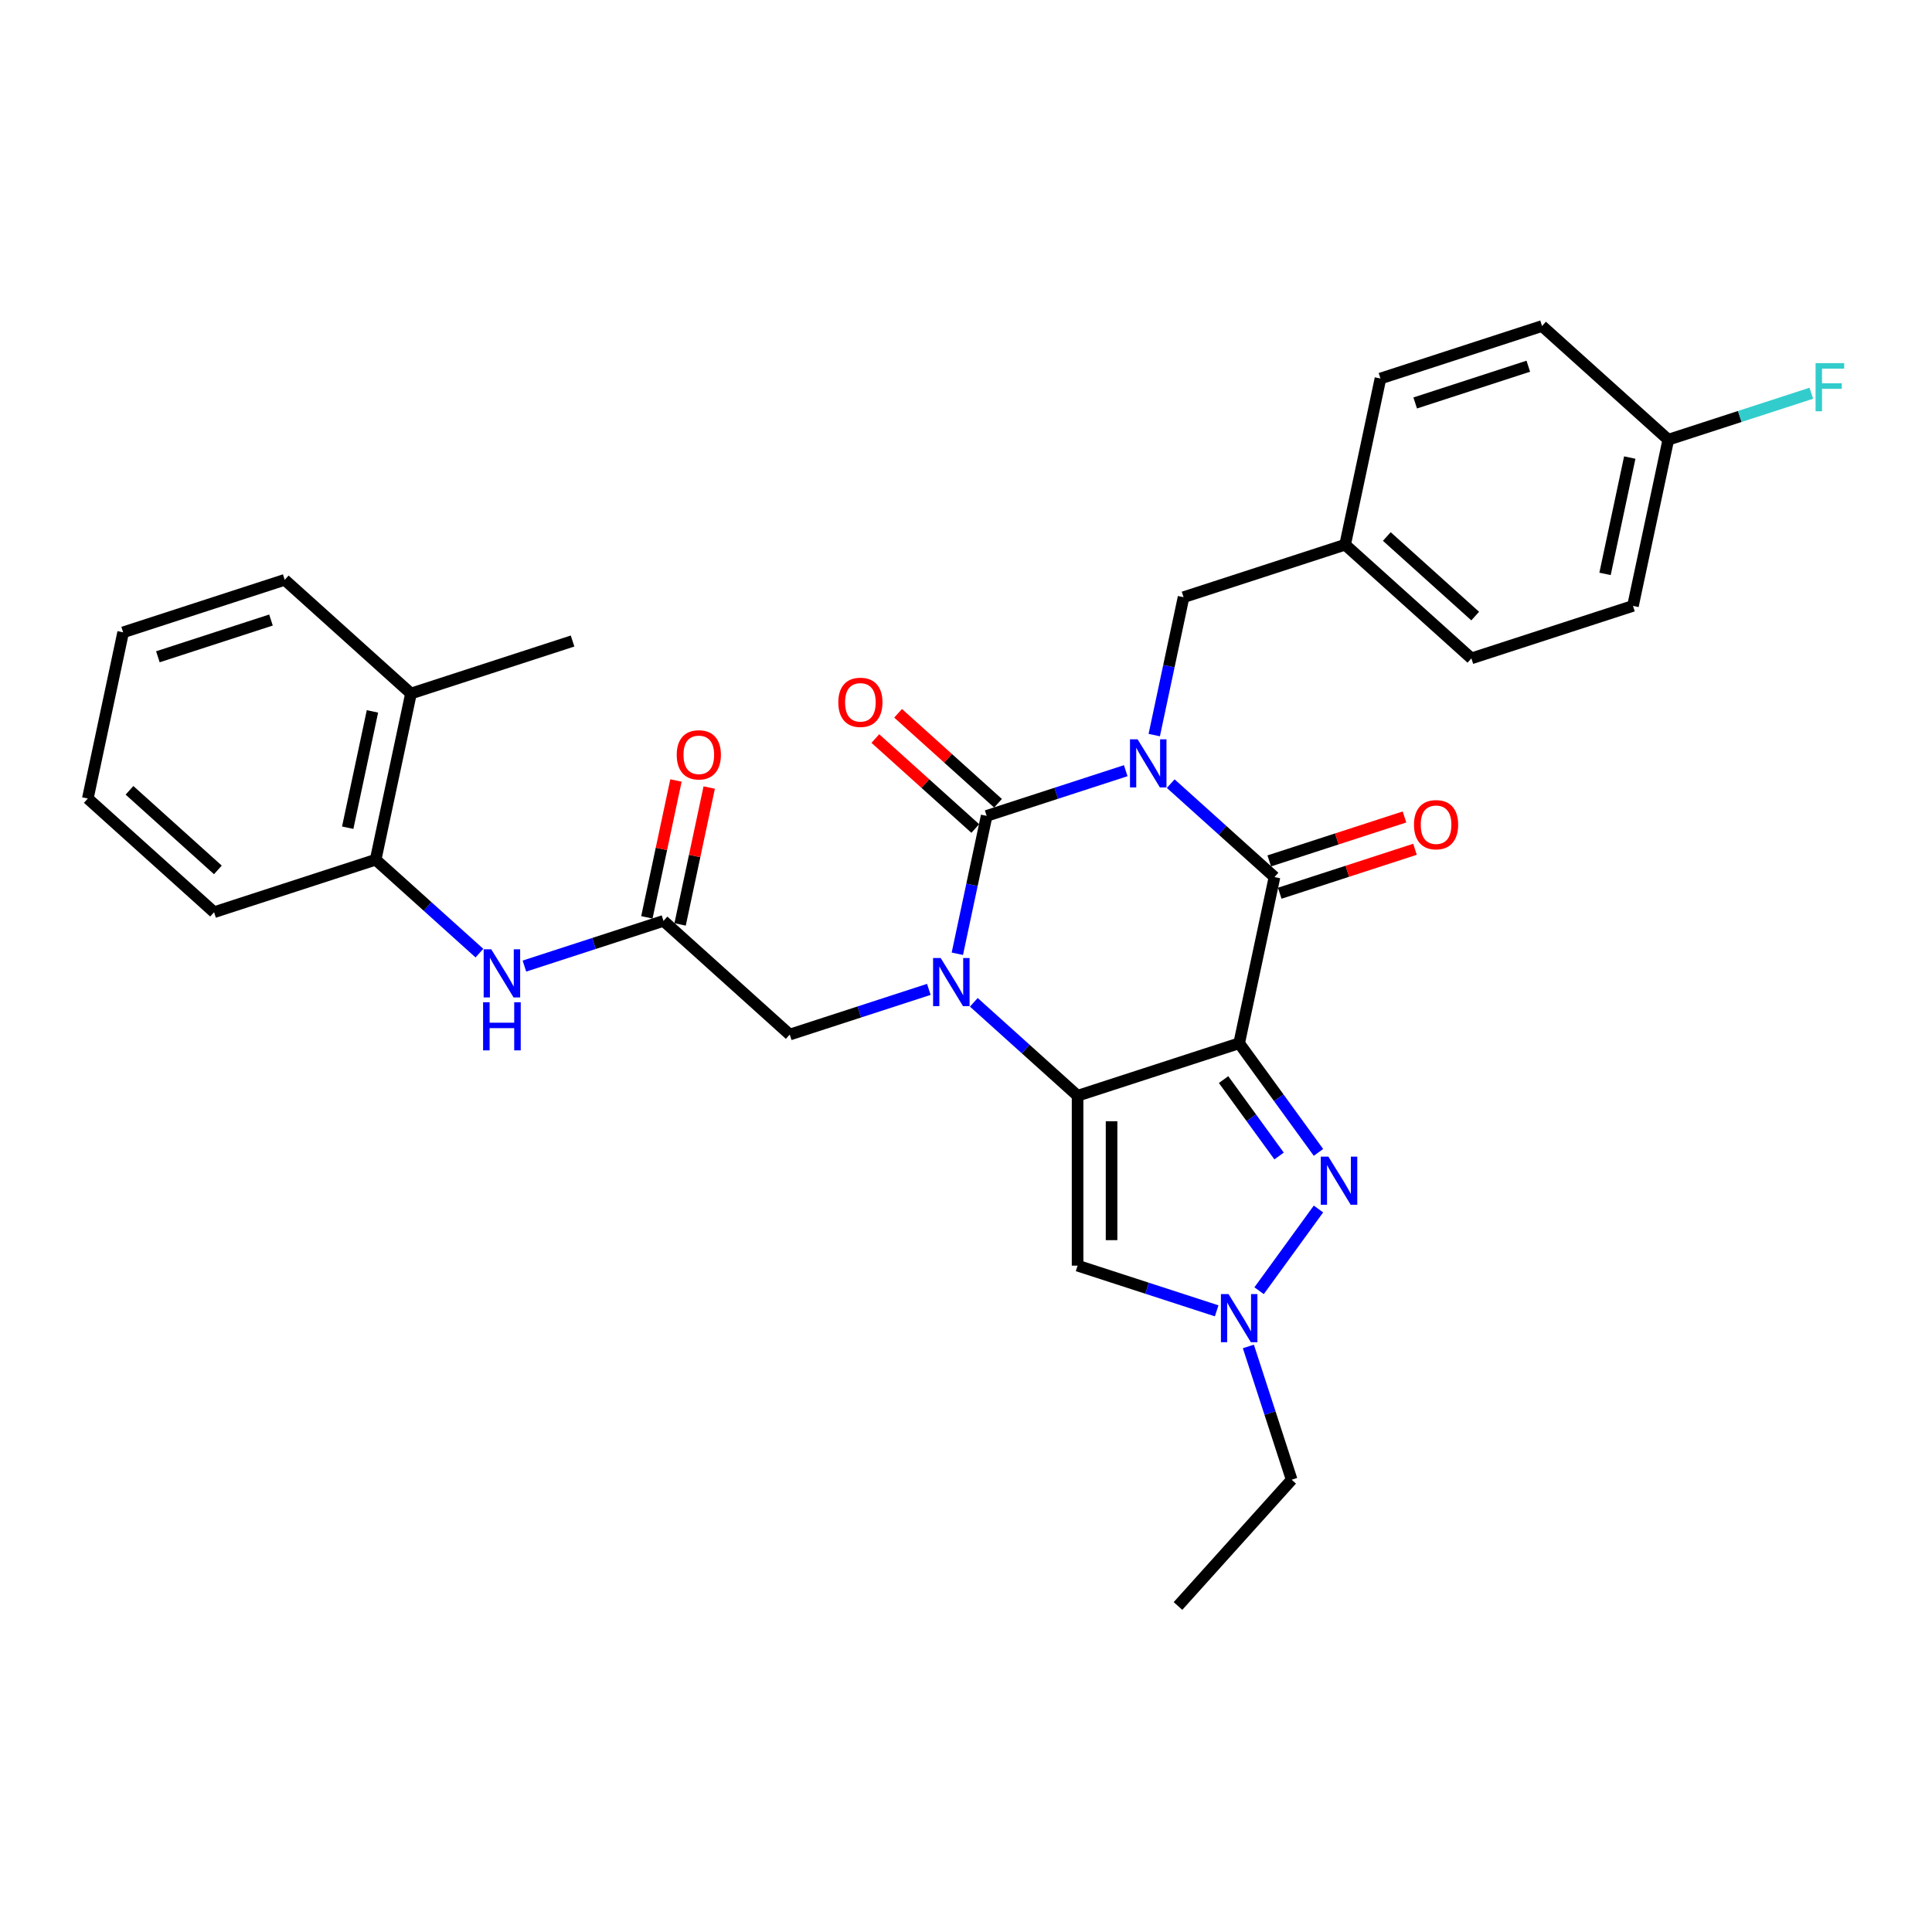<?xml version='1.0' encoding='iso-8859-1'?>
<svg version='1.1' baseProfile='full'
              xmlns='http://www.w3.org/2000/svg'
                      xmlns:rdkit='http://www.rdkit.org/xml'
                      xmlns:xlink='http://www.w3.org/1999/xlink'
                  xml:space='preserve'
width='1000px' height='1000px' viewBox='0 0 1000 1000'>
<!-- END OF HEADER -->
<rect style='opacity:1.0;fill:#FFFFFF;stroke:none' width='1000' height='1000' x='0' y='0'> </rect>
<path class='bond-3' d='M 582.68,398.909 L 546.685,410.605' style='fill:none;fill-rule:evenodd;stroke:#0000FF;stroke-width:6px;stroke-linecap:butt;stroke-linejoin:miter;stroke-opacity:1' />
<path class='bond-3' d='M 546.685,410.605 L 510.69,422.301' style='fill:none;fill-rule:evenodd;stroke:#000000;stroke-width:6px;stroke-linecap:butt;stroke-linejoin:miter;stroke-opacity:1' />
<path class='bond-4' d='M 605.966,405.61 L 632.82,429.789' style='fill:none;fill-rule:evenodd;stroke:#0000FF;stroke-width:6px;stroke-linecap:butt;stroke-linejoin:miter;stroke-opacity:1' />
<path class='bond-4' d='M 632.82,429.789 L 659.674,453.968' style='fill:none;fill-rule:evenodd;stroke:#000000;stroke-width:6px;stroke-linecap:butt;stroke-linejoin:miter;stroke-opacity:1' />
<path class='bond-10' d='M 597.437,380.476 L 605.022,344.793' style='fill:none;fill-rule:evenodd;stroke:#0000FF;stroke-width:6px;stroke-linecap:butt;stroke-linejoin:miter;stroke-opacity:1' />
<path class='bond-10' d='M 605.022,344.793 L 612.607,309.11' style='fill:none;fill-rule:evenodd;stroke:#000000;stroke-width:6px;stroke-linecap:butt;stroke-linejoin:miter;stroke-opacity:1' />
<path class='bond-0' d='M 641.39,539.984 L 659.674,453.968' style='fill:none;fill-rule:evenodd;stroke:#000000;stroke-width:6px;stroke-linecap:butt;stroke-linejoin:miter;stroke-opacity:1' />
<path class='bond-1' d='M 641.39,539.984 L 557.757,567.158' style='fill:none;fill-rule:evenodd;stroke:#000000;stroke-width:6px;stroke-linecap:butt;stroke-linejoin:miter;stroke-opacity:1' />
<path class='bond-5' d='M 641.39,539.984 L 661.913,568.23' style='fill:none;fill-rule:evenodd;stroke:#000000;stroke-width:6px;stroke-linecap:butt;stroke-linejoin:miter;stroke-opacity:1' />
<path class='bond-5' d='M 661.913,568.23 L 682.435,596.477' style='fill:none;fill-rule:evenodd;stroke:#0000FF;stroke-width:6px;stroke-linecap:butt;stroke-linejoin:miter;stroke-opacity:1' />
<path class='bond-5' d='M 633.319,558.796 L 647.684,578.568' style='fill:none;fill-rule:evenodd;stroke:#000000;stroke-width:6px;stroke-linecap:butt;stroke-linejoin:miter;stroke-opacity:1' />
<path class='bond-5' d='M 647.684,578.568 L 662.05,598.34' style='fill:none;fill-rule:evenodd;stroke:#0000FF;stroke-width:6px;stroke-linecap:butt;stroke-linejoin:miter;stroke-opacity:1' />
<path class='bond-6' d='M 557.757,567.158 L 557.757,655.096' style='fill:none;fill-rule:evenodd;stroke:#000000;stroke-width:6px;stroke-linecap:butt;stroke-linejoin:miter;stroke-opacity:1' />
<path class='bond-6' d='M 575.344,580.349 L 575.344,641.905' style='fill:none;fill-rule:evenodd;stroke:#000000;stroke-width:6px;stroke-linecap:butt;stroke-linejoin:miter;stroke-opacity:1' />
<path class='bond-31' d='M 557.757,567.158 L 530.903,542.979' style='fill:none;fill-rule:evenodd;stroke:#000000;stroke-width:6px;stroke-linecap:butt;stroke-linejoin:miter;stroke-opacity:1' />
<path class='bond-31' d='M 530.903,542.979 L 504.049,518.8' style='fill:none;fill-rule:evenodd;stroke:#0000FF;stroke-width:6px;stroke-linecap:butt;stroke-linejoin:miter;stroke-opacity:1' />
<path class='bond-2' d='M 495.521,493.666 L 503.105,457.983' style='fill:none;fill-rule:evenodd;stroke:#0000FF;stroke-width:6px;stroke-linecap:butt;stroke-linejoin:miter;stroke-opacity:1' />
<path class='bond-2' d='M 503.105,457.983 L 510.69,422.301' style='fill:none;fill-rule:evenodd;stroke:#000000;stroke-width:6px;stroke-linecap:butt;stroke-linejoin:miter;stroke-opacity:1' />
<path class='bond-9' d='M 480.764,512.099 L 444.768,523.795' style='fill:none;fill-rule:evenodd;stroke:#0000FF;stroke-width:6px;stroke-linecap:butt;stroke-linejoin:miter;stroke-opacity:1' />
<path class='bond-9' d='M 444.768,523.795 L 408.773,535.491' style='fill:none;fill-rule:evenodd;stroke:#000000;stroke-width:6px;stroke-linecap:butt;stroke-linejoin:miter;stroke-opacity:1' />
<path class='bond-12' d='M 516.574,415.765 L 490.714,392.481' style='fill:none;fill-rule:evenodd;stroke:#000000;stroke-width:6px;stroke-linecap:butt;stroke-linejoin:miter;stroke-opacity:1' />
<path class='bond-12' d='M 490.714,392.481 L 464.854,369.197' style='fill:none;fill-rule:evenodd;stroke:#FF0000;stroke-width:6px;stroke-linecap:butt;stroke-linejoin:miter;stroke-opacity:1' />
<path class='bond-12' d='M 504.806,428.836 L 478.946,405.551' style='fill:none;fill-rule:evenodd;stroke:#000000;stroke-width:6px;stroke-linecap:butt;stroke-linejoin:miter;stroke-opacity:1' />
<path class='bond-12' d='M 478.946,405.551 L 453.086,382.267' style='fill:none;fill-rule:evenodd;stroke:#FF0000;stroke-width:6px;stroke-linecap:butt;stroke-linejoin:miter;stroke-opacity:1' />
<path class='bond-14' d='M 662.391,462.331 L 697.393,450.959' style='fill:none;fill-rule:evenodd;stroke:#000000;stroke-width:6px;stroke-linecap:butt;stroke-linejoin:miter;stroke-opacity:1' />
<path class='bond-14' d='M 697.393,450.959 L 732.394,439.586' style='fill:none;fill-rule:evenodd;stroke:#FF0000;stroke-width:6px;stroke-linecap:butt;stroke-linejoin:miter;stroke-opacity:1' />
<path class='bond-14' d='M 656.956,445.605 L 691.958,434.232' style='fill:none;fill-rule:evenodd;stroke:#000000;stroke-width:6px;stroke-linecap:butt;stroke-linejoin:miter;stroke-opacity:1' />
<path class='bond-14' d='M 691.958,434.232 L 726.96,422.859' style='fill:none;fill-rule:evenodd;stroke:#FF0000;stroke-width:6px;stroke-linecap:butt;stroke-linejoin:miter;stroke-opacity:1' />
<path class='bond-7' d='M 682.435,625.777 L 651.706,668.072' style='fill:none;fill-rule:evenodd;stroke:#0000FF;stroke-width:6px;stroke-linecap:butt;stroke-linejoin:miter;stroke-opacity:1' />
<path class='bond-33' d='M 557.757,655.096 L 593.752,666.791' style='fill:none;fill-rule:evenodd;stroke:#000000;stroke-width:6px;stroke-linecap:butt;stroke-linejoin:miter;stroke-opacity:1' />
<path class='bond-33' d='M 593.752,666.791 L 629.748,678.487' style='fill:none;fill-rule:evenodd;stroke:#0000FF;stroke-width:6px;stroke-linecap:butt;stroke-linejoin:miter;stroke-opacity:1' />
<path class='bond-20' d='M 646.151,696.92 L 657.358,731.412' style='fill:none;fill-rule:evenodd;stroke:#0000FF;stroke-width:6px;stroke-linecap:butt;stroke-linejoin:miter;stroke-opacity:1' />
<path class='bond-20' d='M 657.358,731.412 L 668.565,765.904' style='fill:none;fill-rule:evenodd;stroke:#000000;stroke-width:6px;stroke-linecap:butt;stroke-linejoin:miter;stroke-opacity:1' />
<path class='bond-8' d='M 343.423,476.649 L 408.773,535.491' style='fill:none;fill-rule:evenodd;stroke:#000000;stroke-width:6px;stroke-linecap:butt;stroke-linejoin:miter;stroke-opacity:1' />
<path class='bond-11' d='M 343.423,476.649 L 307.427,488.345' style='fill:none;fill-rule:evenodd;stroke:#000000;stroke-width:6px;stroke-linecap:butt;stroke-linejoin:miter;stroke-opacity:1' />
<path class='bond-11' d='M 307.427,488.345 L 271.432,500.04' style='fill:none;fill-rule:evenodd;stroke:#0000FF;stroke-width:6px;stroke-linecap:butt;stroke-linejoin:miter;stroke-opacity:1' />
<path class='bond-15' d='M 352.024,478.477 L 359.553,443.058' style='fill:none;fill-rule:evenodd;stroke:#000000;stroke-width:6px;stroke-linecap:butt;stroke-linejoin:miter;stroke-opacity:1' />
<path class='bond-15' d='M 359.553,443.058 L 367.081,407.639' style='fill:none;fill-rule:evenodd;stroke:#FF0000;stroke-width:6px;stroke-linecap:butt;stroke-linejoin:miter;stroke-opacity:1' />
<path class='bond-15' d='M 334.821,474.821 L 342.349,439.402' style='fill:none;fill-rule:evenodd;stroke:#000000;stroke-width:6px;stroke-linecap:butt;stroke-linejoin:miter;stroke-opacity:1' />
<path class='bond-15' d='M 342.349,439.402 L 349.878,403.983' style='fill:none;fill-rule:evenodd;stroke:#FF0000;stroke-width:6px;stroke-linecap:butt;stroke-linejoin:miter;stroke-opacity:1' />
<path class='bond-17' d='M 612.607,309.11 L 696.24,281.936' style='fill:none;fill-rule:evenodd;stroke:#000000;stroke-width:6px;stroke-linecap:butt;stroke-linejoin:miter;stroke-opacity:1' />
<path class='bond-13' d='M 248.146,493.34 L 221.292,469.161' style='fill:none;fill-rule:evenodd;stroke:#0000FF;stroke-width:6px;stroke-linecap:butt;stroke-linejoin:miter;stroke-opacity:1' />
<path class='bond-13' d='M 221.292,469.161 L 194.439,444.981' style='fill:none;fill-rule:evenodd;stroke:#000000;stroke-width:6px;stroke-linecap:butt;stroke-linejoin:miter;stroke-opacity:1' />
<path class='bond-16' d='M 194.439,444.981 L 212.722,358.965' style='fill:none;fill-rule:evenodd;stroke:#000000;stroke-width:6px;stroke-linecap:butt;stroke-linejoin:miter;stroke-opacity:1' />
<path class='bond-16' d='M 179.978,428.422 L 192.776,368.211' style='fill:none;fill-rule:evenodd;stroke:#000000;stroke-width:6px;stroke-linecap:butt;stroke-linejoin:miter;stroke-opacity:1' />
<path class='bond-25' d='M 194.439,444.981 L 110.805,472.156' style='fill:none;fill-rule:evenodd;stroke:#000000;stroke-width:6px;stroke-linecap:butt;stroke-linejoin:miter;stroke-opacity:1' />
<path class='bond-26' d='M 212.722,358.965 L 296.355,331.791' style='fill:none;fill-rule:evenodd;stroke:#000000;stroke-width:6px;stroke-linecap:butt;stroke-linejoin:miter;stroke-opacity:1' />
<path class='bond-27' d='M 212.722,358.965 L 147.371,300.124' style='fill:none;fill-rule:evenodd;stroke:#000000;stroke-width:6px;stroke-linecap:butt;stroke-linejoin:miter;stroke-opacity:1' />
<path class='bond-21' d='M 696.24,281.936 L 714.524,195.92' style='fill:none;fill-rule:evenodd;stroke:#000000;stroke-width:6px;stroke-linecap:butt;stroke-linejoin:miter;stroke-opacity:1' />
<path class='bond-22' d='M 696.24,281.936 L 761.591,340.778' style='fill:none;fill-rule:evenodd;stroke:#000000;stroke-width:6px;stroke-linecap:butt;stroke-linejoin:miter;stroke-opacity:1' />
<path class='bond-22' d='M 717.811,277.692 L 763.556,318.882' style='fill:none;fill-rule:evenodd;stroke:#000000;stroke-width:6px;stroke-linecap:butt;stroke-linejoin:miter;stroke-opacity:1' />
<path class='bond-18' d='M 863.507,227.588 L 845.224,313.604' style='fill:none;fill-rule:evenodd;stroke:#000000;stroke-width:6px;stroke-linecap:butt;stroke-linejoin:miter;stroke-opacity:1' />
<path class='bond-18' d='M 843.562,236.833 L 830.764,297.045' style='fill:none;fill-rule:evenodd;stroke:#000000;stroke-width:6px;stroke-linecap:butt;stroke-linejoin:miter;stroke-opacity:1' />
<path class='bond-19' d='M 863.507,227.588 L 900.523,215.561' style='fill:none;fill-rule:evenodd;stroke:#000000;stroke-width:6px;stroke-linecap:butt;stroke-linejoin:miter;stroke-opacity:1' />
<path class='bond-19' d='M 900.523,215.561 L 937.538,203.534' style='fill:none;fill-rule:evenodd;stroke:#33CCCC;stroke-width:6px;stroke-linecap:butt;stroke-linejoin:miter;stroke-opacity:1' />
<path class='bond-32' d='M 863.507,227.588 L 798.157,168.746' style='fill:none;fill-rule:evenodd;stroke:#000000;stroke-width:6px;stroke-linecap:butt;stroke-linejoin:miter;stroke-opacity:1' />
<path class='bond-28' d='M 668.565,765.904 L 609.723,831.254' style='fill:none;fill-rule:evenodd;stroke:#000000;stroke-width:6px;stroke-linecap:butt;stroke-linejoin:miter;stroke-opacity:1' />
<path class='bond-23' d='M 714.524,195.92 L 798.157,168.746' style='fill:none;fill-rule:evenodd;stroke:#000000;stroke-width:6px;stroke-linecap:butt;stroke-linejoin:miter;stroke-opacity:1' />
<path class='bond-23' d='M 732.503,208.571 L 791.047,189.549' style='fill:none;fill-rule:evenodd;stroke:#000000;stroke-width:6px;stroke-linecap:butt;stroke-linejoin:miter;stroke-opacity:1' />
<path class='bond-24' d='M 761.591,340.778 L 845.224,313.604' style='fill:none;fill-rule:evenodd;stroke:#000000;stroke-width:6px;stroke-linecap:butt;stroke-linejoin:miter;stroke-opacity:1' />
<path class='bond-29' d='M 110.805,472.156 L 45.455,413.314' style='fill:none;fill-rule:evenodd;stroke:#000000;stroke-width:6px;stroke-linecap:butt;stroke-linejoin:miter;stroke-opacity:1' />
<path class='bond-29' d='M 112.771,450.259 L 67.025,409.07' style='fill:none;fill-rule:evenodd;stroke:#000000;stroke-width:6px;stroke-linecap:butt;stroke-linejoin:miter;stroke-opacity:1' />
<path class='bond-34' d='M 147.371,300.124 L 63.738,327.298' style='fill:none;fill-rule:evenodd;stroke:#000000;stroke-width:6px;stroke-linecap:butt;stroke-linejoin:miter;stroke-opacity:1' />
<path class='bond-34' d='M 140.261,320.927 L 81.718,339.949' style='fill:none;fill-rule:evenodd;stroke:#000000;stroke-width:6px;stroke-linecap:butt;stroke-linejoin:miter;stroke-opacity:1' />
<path class='bond-30' d='M 45.455,413.314 L 63.738,327.298' style='fill:none;fill-rule:evenodd;stroke:#000000;stroke-width:6px;stroke-linecap:butt;stroke-linejoin:miter;stroke-opacity:1' />
<path  class='atom-0' d='M 588.818 382.674
L 596.979 395.865
Q 597.788 397.166, 599.09 399.523
Q 600.391 401.88, 600.461 402.021
L 600.461 382.674
L 603.768 382.674
L 603.768 407.578
L 600.356 407.578
L 591.597 393.157
Q 590.577 391.468, 589.487 389.533
Q 588.432 387.599, 588.115 387.001
L 588.115 407.578
L 584.879 407.578
L 584.879 382.674
L 588.818 382.674
' fill='#0000FF'/>
<path  class='atom-3' d='M 486.902 495.865
L 495.062 509.055
Q 495.871 510.357, 497.173 512.713
Q 498.474 515.07, 498.545 515.211
L 498.545 495.865
L 501.851 495.865
L 501.851 520.768
L 498.439 520.768
L 489.68 506.347
Q 488.66 504.658, 487.57 502.724
Q 486.515 500.789, 486.198 500.191
L 486.198 520.768
L 482.962 520.768
L 482.962 495.865
L 486.902 495.865
' fill='#0000FF'/>
<path  class='atom-6' d='M 687.574 598.675
L 695.735 611.866
Q 696.544 613.167, 697.845 615.524
Q 699.147 617.881, 699.217 618.021
L 699.217 598.675
L 702.523 598.675
L 702.523 623.579
L 699.111 623.579
L 690.353 609.157
Q 689.333 607.469, 688.242 605.534
Q 687.187 603.6, 686.871 603.002
L 686.871 623.579
L 683.634 623.579
L 683.634 598.675
L 687.574 598.675
' fill='#0000FF'/>
<path  class='atom-8' d='M 635.886 669.818
L 644.046 683.009
Q 644.855 684.31, 646.157 686.667
Q 647.458 689.024, 647.529 689.164
L 647.529 669.818
L 650.835 669.818
L 650.835 694.722
L 647.423 694.722
L 638.664 680.3
Q 637.644 678.612, 636.554 676.677
Q 635.499 674.743, 635.182 674.145
L 635.182 694.722
L 631.946 694.722
L 631.946 669.818
L 635.886 669.818
' fill='#0000FF'/>
<path  class='atom-12' d='M 254.284 491.371
L 262.445 504.562
Q 263.254 505.863, 264.555 508.22
Q 265.857 510.577, 265.927 510.717
L 265.927 491.371
L 269.233 491.371
L 269.233 516.275
L 265.821 516.275
L 257.063 501.853
Q 256.043 500.165, 254.952 498.23
Q 253.897 496.296, 253.581 495.698
L 253.581 516.275
L 250.344 516.275
L 250.344 491.371
L 254.284 491.371
' fill='#0000FF'/>
<path  class='atom-12' d='M 250.045 518.766
L 253.422 518.766
L 253.422 529.353
L 266.156 529.353
L 266.156 518.766
L 269.532 518.766
L 269.532 543.669
L 266.156 543.669
L 266.156 532.167
L 253.422 532.167
L 253.422 543.669
L 250.045 543.669
L 250.045 518.766
' fill='#0000FF'/>
<path  class='atom-13' d='M 433.908 363.529
Q 433.908 357.549, 436.862 354.208
Q 439.817 350.866, 445.339 350.866
Q 450.862 350.866, 453.817 354.208
Q 456.771 357.549, 456.771 363.529
Q 456.771 369.579, 453.781 373.026
Q 450.792 376.438, 445.339 376.438
Q 439.852 376.438, 436.862 373.026
Q 433.908 369.614, 433.908 363.529
M 445.339 373.624
Q 449.138 373.624, 451.178 371.092
Q 453.254 368.524, 453.254 363.529
Q 453.254 358.64, 451.178 356.178
Q 449.138 353.68, 445.339 353.68
Q 441.54 353.68, 439.465 356.142
Q 437.425 358.605, 437.425 363.529
Q 437.425 368.559, 439.465 371.092
Q 441.54 373.624, 445.339 373.624
' fill='#FF0000'/>
<path  class='atom-15' d='M 731.875 426.864
Q 731.875 420.884, 734.83 417.543
Q 737.785 414.201, 743.307 414.201
Q 748.83 414.201, 751.785 417.543
Q 754.739 420.884, 754.739 426.864
Q 754.739 432.914, 751.749 436.361
Q 748.759 439.773, 743.307 439.773
Q 737.82 439.773, 734.83 436.361
Q 731.875 432.949, 731.875 426.864
M 743.307 436.959
Q 747.106 436.959, 749.146 434.427
Q 751.222 431.859, 751.222 426.864
Q 751.222 421.975, 749.146 419.513
Q 747.106 417.015, 743.307 417.015
Q 739.508 417.015, 737.433 419.477
Q 735.393 421.94, 735.393 426.864
Q 735.393 431.894, 737.433 434.427
Q 739.508 436.959, 743.307 436.959
' fill='#FF0000'/>
<path  class='atom-16' d='M 350.274 390.703
Q 350.274 384.724, 353.229 381.382
Q 356.183 378.04, 361.706 378.04
Q 367.228 378.04, 370.183 381.382
Q 373.138 384.724, 373.138 390.703
Q 373.138 396.753, 370.148 400.201
Q 367.158 403.613, 361.706 403.613
Q 356.218 403.613, 353.229 400.201
Q 350.274 396.789, 350.274 390.703
M 361.706 400.799
Q 365.505 400.799, 367.545 398.266
Q 369.62 395.698, 369.62 390.703
Q 369.62 385.814, 367.545 383.352
Q 365.505 380.854, 361.706 380.854
Q 357.907 380.854, 355.832 383.317
Q 353.791 385.779, 353.791 390.703
Q 353.791 395.733, 355.832 398.266
Q 357.907 400.799, 361.706 400.799
' fill='#FF0000'/>
<path  class='atom-20' d='M 939.737 187.962
L 954.545 187.962
L 954.545 190.811
L 943.078 190.811
L 943.078 198.373
L 953.279 198.373
L 953.279 201.258
L 943.078 201.258
L 943.078 212.865
L 939.737 212.865
L 939.737 187.962
' fill='#33CCCC'/>
</svg>
